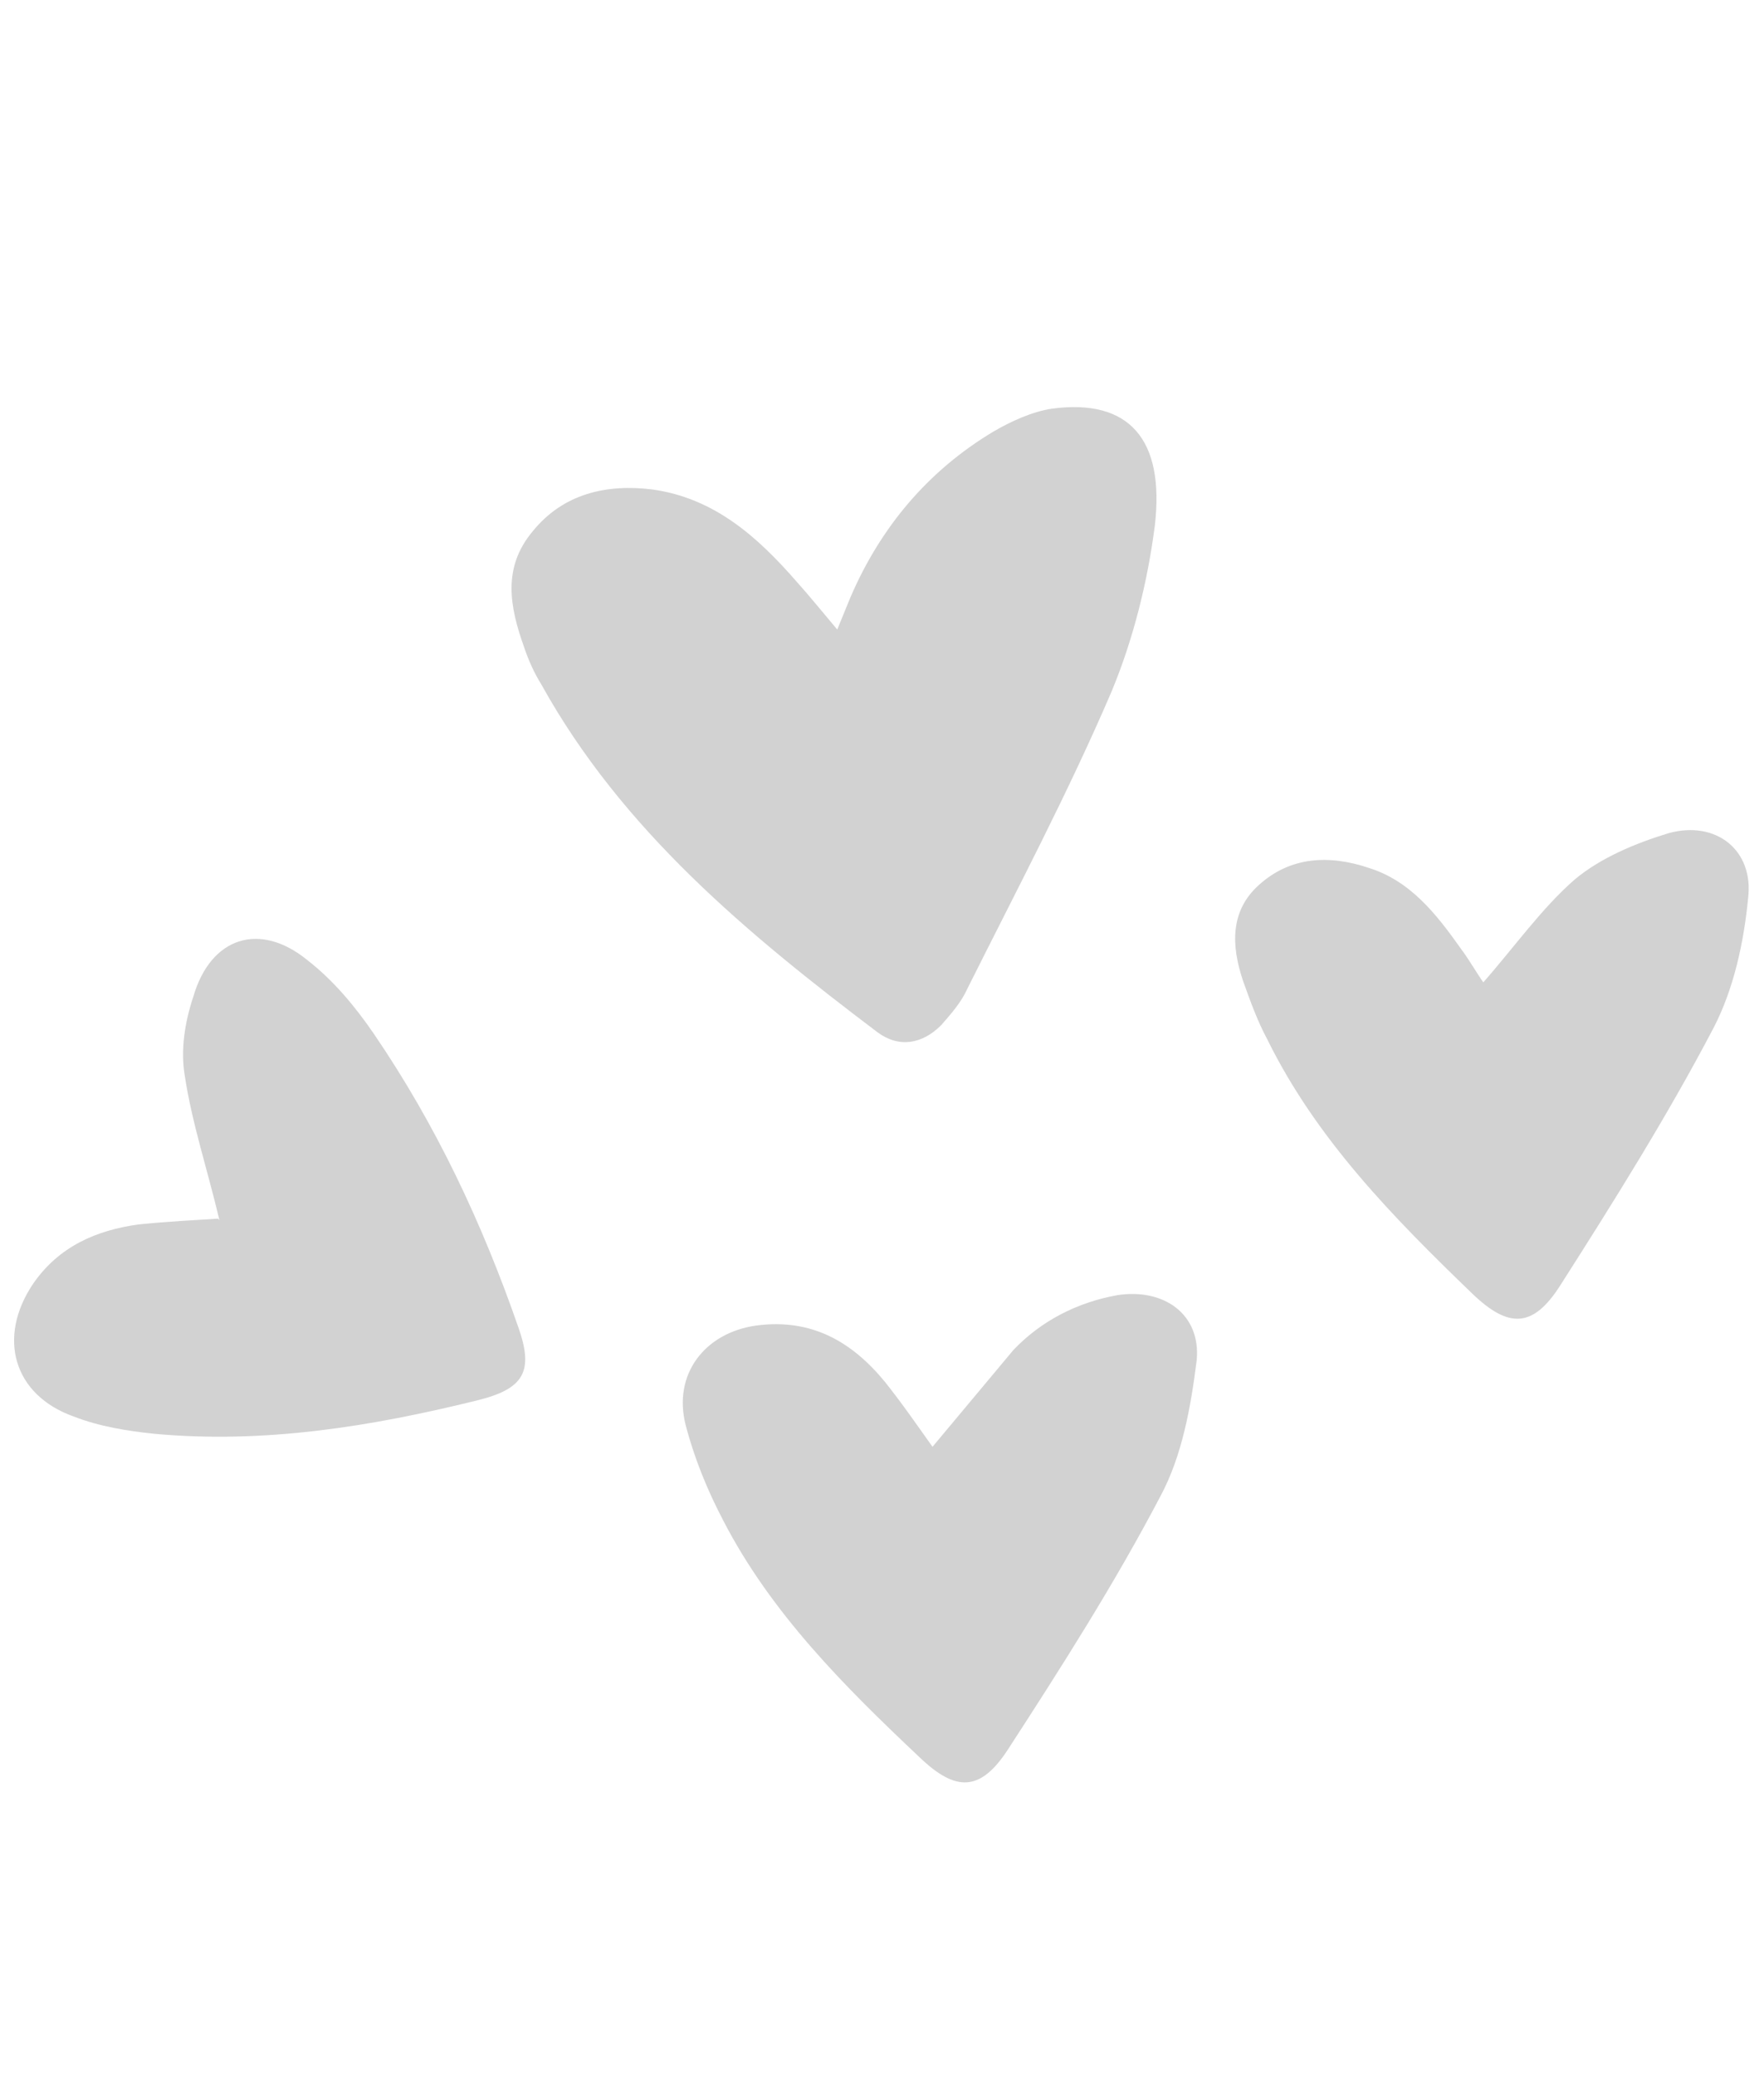 <svg xmlns="http://www.w3.org/2000/svg" width="122.2" height="143.7" viewBox="0 0 122.2 143.7" opacity=".2" fill="#1d1d1d" xmlns:v="https://vecta.io/nano"><path d="M58 43.6l.9-2.2c2.1-4.9 5.4-8.8 9.9-11.5 1.2-.7 2.7-1.4 4.1-1.6 5.3-.7 7.8 2.1 7.1 8.1-.5 3.9-1.5 7.9-3 11.5-3 7-6.6 13.8-10 20.6-.4.9-1.1 1.7-1.8 2.5-1.3 1.3-2.9 1.6-4.4.5-9-6.8-17.7-14-23.3-24.1-.5-.8-.9-1.7-1.2-2.6-1-2.8-1.5-5.5.6-8 2.1-2.6 5.1-3.3 8.3-2.9 4.3.6 7.3 3.3 10 6.4.9 1 1.7 2 2.8 3.3zm6.6 56.6l5.6-6.7c1.9-2 4.4-3.3 7.2-3.8 3.2-.5 5.8 1.3 5.5 4.5-.4 3.2-1 6.6-2.5 9.4-3.2 6.1-6.9 11.9-10.6 17.6-1.9 2.9-3.6 2.9-6.1.5-5.2-4.9-10.3-10-13.6-16.4-1.1-2.1-2-4.3-2.6-6.6-.9-3.5 1.3-6.4 4.9-6.9 3.8-.5 6.6 1.1 8.9 3.9 1.2 1.5 2.3 3.1 3.3 4.5zm38.1-32.1c2.2-2.5 4.1-5.2 6.4-7.2 1.8-1.5 4.2-2.5 6.5-3.2 3.3-.9 5.9 1.2 5.5 4.5-.3 3.1-1 6.3-2.4 9-3.2 6.1-6.9 12-10.6 17.8-1.9 3-3.6 3-6.1.6-5.5-5.3-10.8-10.7-14.2-17.6-.7-1.3-1.2-2.7-1.7-4.1-.8-2.4-.9-4.8 1.1-6.6 2.2-2 4.9-2.1 7.6-1.2 2.9.9 4.7 3.2 6.4 5.6.6.8 1.1 1.7 1.6 2.4zM15.2 84.5c-.8-3.4-1.9-6.7-2.4-10-.3-1.8 0-3.7.6-5.5 1.2-4.1 4.6-5.2 7.9-2.5 1.8 1.4 3.3 3.2 4.6 5.1 4.3 6.3 7.5 13.1 10 20.3 1.1 3.1.4 4.3-2.9 5.1-7.3 1.8-14.7 3-22.3 2.3-1.9-.2-3.8-.5-5.6-1.2-4.2-1.5-5.3-5.5-2.8-9.2 1.8-2.6 4.4-3.7 7.3-4.1 2-.2 3.9-.3 5.5-.4z"/></svg>